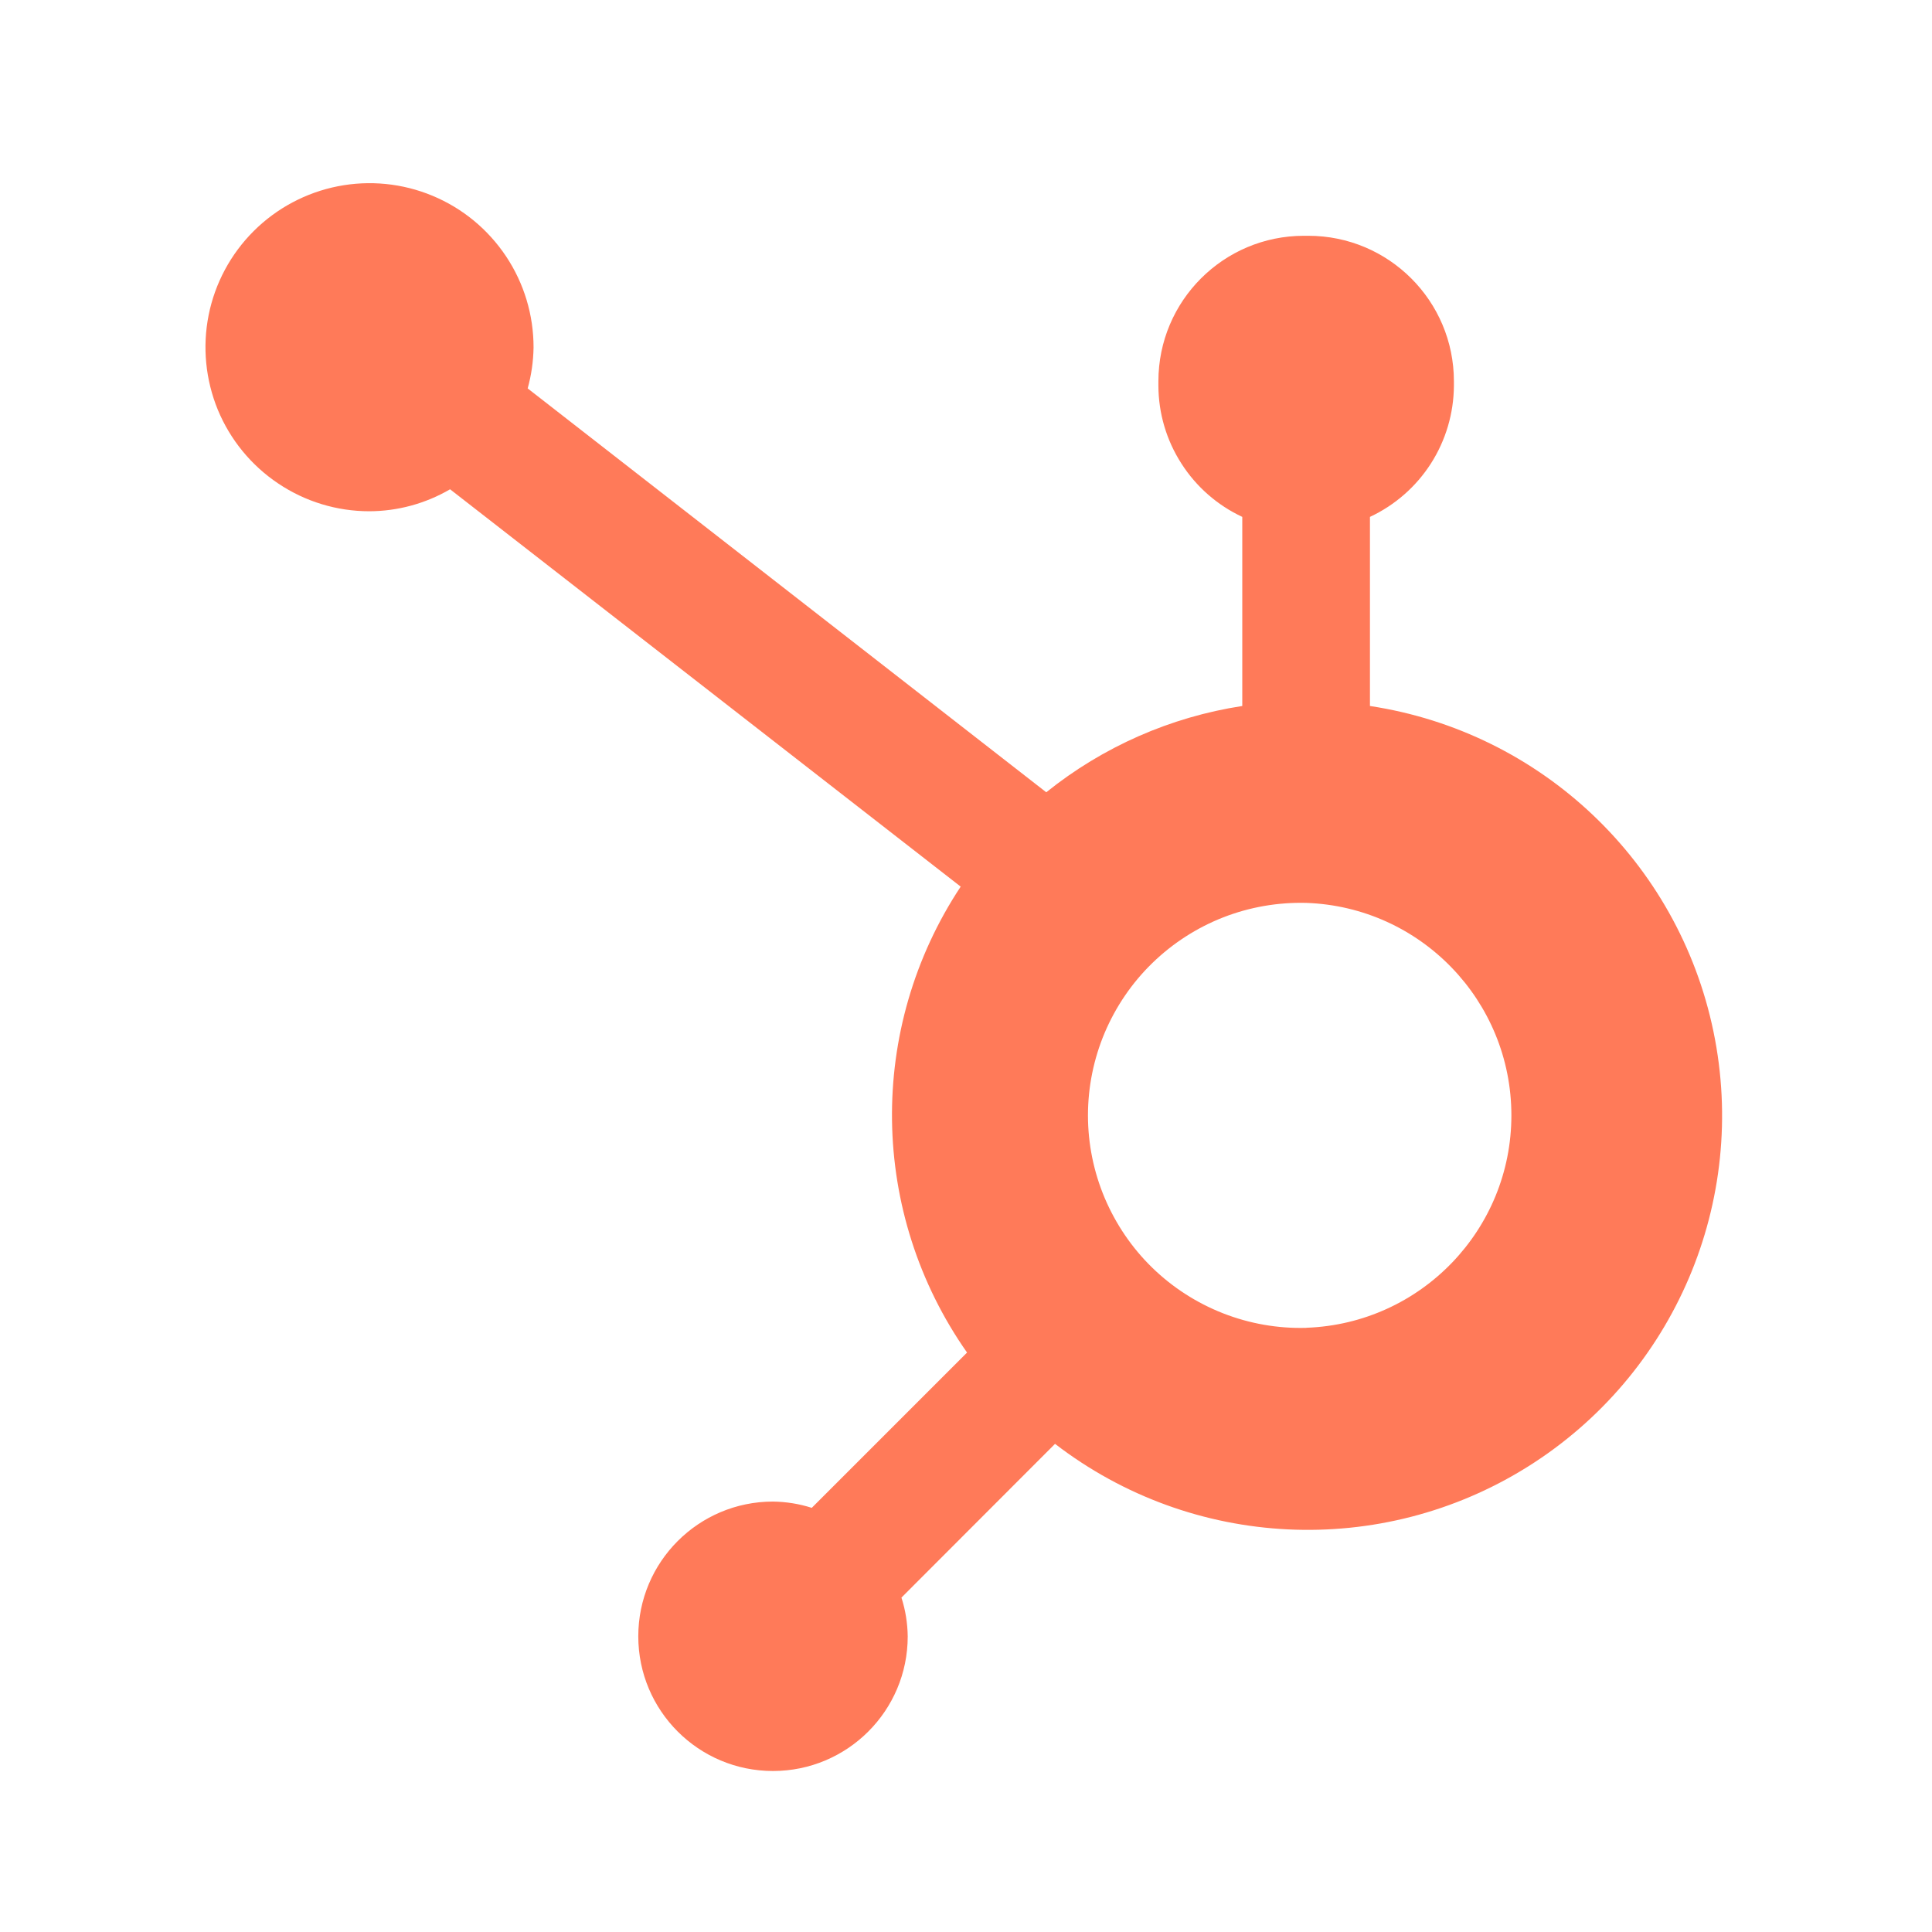 <svg width="24" height="24" viewBox="0 0 24 24" fill="none" xmlns="http://www.w3.org/2000/svg">
<g clip-path="url(#clip0_8072_7036)">
<path d="M17.018 8.77V6.421C17.328 6.276 17.591 6.046 17.776 5.757C17.96 5.469 18.059 5.134 18.061 4.791V4.737C18.061 3.738 17.251 2.929 16.252 2.929H16.198C15.199 2.929 14.39 3.738 14.39 4.737V4.791C14.391 5.134 14.49 5.469 14.675 5.757C14.859 6.046 15.122 6.276 15.432 6.421V8.77C14.54 8.907 13.7 9.277 12.997 9.842L6.555 4.825C6.601 4.659 6.625 4.489 6.628 4.318C6.629 3.914 6.51 3.52 6.287 3.185C6.063 2.849 5.746 2.587 5.373 2.432C5.001 2.277 4.592 2.236 4.196 2.314C3.801 2.392 3.437 2.586 3.152 2.87C2.866 3.155 2.671 3.518 2.592 3.913C2.513 4.308 2.553 4.718 2.706 5.091C2.86 5.463 3.121 5.782 3.456 6.006C3.791 6.231 4.184 6.351 4.588 6.351C4.94 6.35 5.286 6.256 5.591 6.078L11.934 11.014C10.768 12.776 10.799 15.072 12.013 16.802L10.084 18.731C9.928 18.681 9.765 18.655 9.601 18.653C8.677 18.654 7.929 19.403 7.929 20.327C7.929 21.251 8.678 22 9.602 22C10.526 22 11.276 21.252 11.276 20.328C11.274 20.164 11.248 20.001 11.198 19.846L13.106 17.936C14.812 19.249 17.154 19.362 18.978 18.22C20.802 17.077 21.722 14.921 21.285 12.813C20.848 10.706 19.146 9.093 17.018 8.77ZM16.227 16.495C15.874 16.505 15.523 16.443 15.195 16.315C14.866 16.186 14.567 15.994 14.314 15.748C14.061 15.502 13.861 15.207 13.723 14.882C13.586 14.557 13.515 14.208 13.515 13.856C13.515 13.503 13.586 13.154 13.723 12.829C13.861 12.504 14.061 12.21 14.314 11.964C14.567 11.718 14.866 11.525 15.195 11.396C15.523 11.268 15.874 11.207 16.227 11.216C17.648 11.266 18.774 12.432 18.775 13.854C18.776 15.275 17.651 16.442 16.23 16.494" fill="#FF7A59"/>
</g>
<defs>
<clipPath id="clip0_8072_7036">
<rect x="2" y="2" width="20" height="20" fill="white"/>
</clipPath>
</defs>
</svg>
